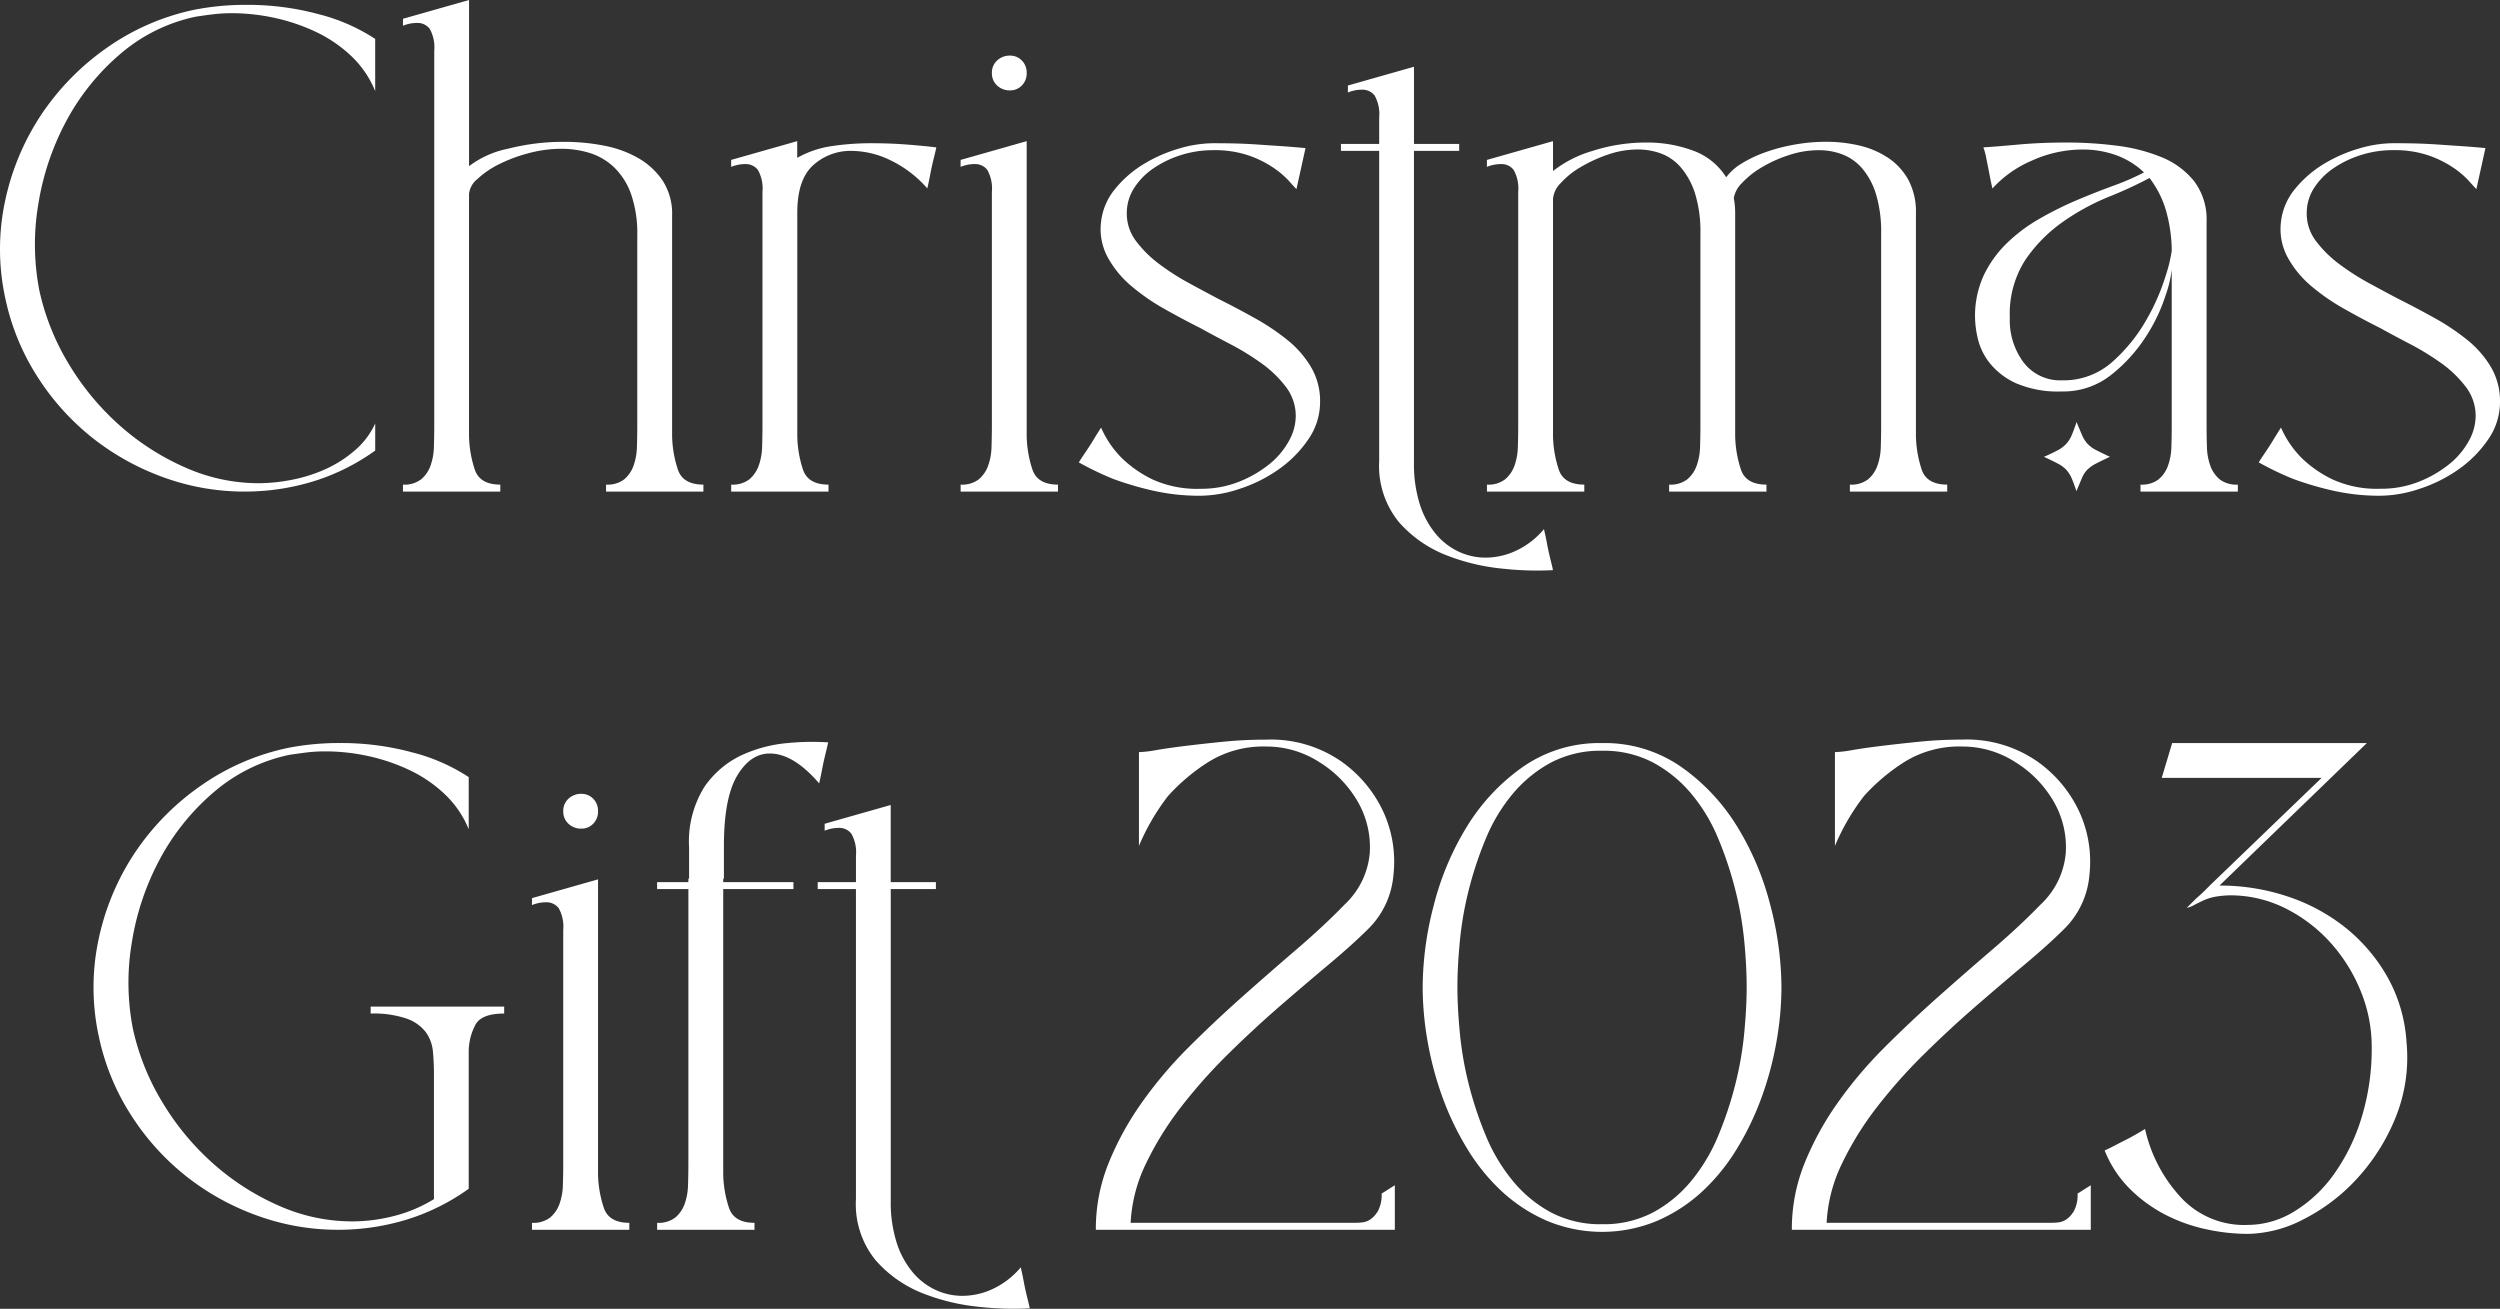<svg xmlns="http://www.w3.org/2000/svg" width="291.246" height="152.474" viewBox="0 0 291.246 152.474">
  <rect x="0" y="0" width="291.246" height="152.474" fill="#333333" stroke="none"/>
  <path id="パス_1153" data-name="パス 1153" d="M-124.214-56.133a30.96,30.96,0,0,1,6.075-.567,31.588,31.588,0,0,1,8.424,1.093,21.729,21.729,0,0,1,6.561,2.875v6.075a11.726,11.726,0,0,0-2.754-4.05,15.7,15.7,0,0,0-4.05-2.795,22.088,22.088,0,0,0-4.819-1.66,23.28,23.28,0,0,0-5.062-.567,18.035,18.035,0,0,0-2.146.121q-1.013.122-2.065.284a19.657,19.657,0,0,0-8.788,4.334,26.992,26.992,0,0,0-6.277,7.776,30.635,30.635,0,0,0-3.281,9.72,28.06,28.06,0,0,0,.121,10.084,28.078,28.078,0,0,0,3.4,8.505A30.647,30.647,0,0,0-133-7.776a29.038,29.038,0,0,0,7.654,4.941,21.034,21.034,0,0,0,8.586,1.863,20.438,20.438,0,0,0,3.929-.405A17.559,17.559,0,0,0-108.9-2.632a14.077,14.077,0,0,0,3.4-2.187,9.068,9.068,0,0,0,2.349-3.118v3.159a24.944,24.944,0,0,1-7.249,3.6A27.174,27.174,0,0,1-118.382,0a27.46,27.46,0,0,1-9.437-1.661,29.38,29.38,0,0,1-8.3-4.617,28.956,28.956,0,0,1-6.4-7.128,27.285,27.285,0,0,1-3.726-9.112,26.831,26.831,0,0,1-.04-11.259,29.021,29.021,0,0,1,4.171-10.044,29.486,29.486,0,0,1,7.614-7.817A27.517,27.517,0,0,1-124.214-56.133Zm24.3,1.053,7.695-2.187v19.359a11.116,11.116,0,0,1,4.5-2.025,26.167,26.167,0,0,1,6.6-.81A23.9,23.9,0,0,1-76.5-40.3a12.842,12.842,0,0,1,4.009,1.458,8.556,8.556,0,0,1,2.835,2.632,7.081,7.081,0,0,1,1.093,4.05V-6.48a13.211,13.211,0,0,0,.689,3.969q.607,1.7,2.956,1.7V0h-11.34V-.81a3.211,3.211,0,0,0,2.106-.608A3.7,3.7,0,0,0-73.062-3a6.966,6.966,0,0,0,.4-2.227q.041-1.256.041-2.552V-29.808a13.963,13.963,0,0,0-.729-4.86,8.057,8.057,0,0,0-1.984-3.119,7.216,7.216,0,0,0-2.835-1.66,11.091,11.091,0,0,0-3.281-.486,14.816,14.816,0,0,0-3.888.527,17.613,17.613,0,0,0-3.442,1.3,10.433,10.433,0,0,0-2.471,1.7,2.569,2.569,0,0,0-.972,1.742V-6.48a13.211,13.211,0,0,0,.688,3.969q.608,1.7,2.957,1.7V0h-11.34V-.81a3.211,3.211,0,0,0,2.106-.608A3.7,3.7,0,0,0-96.714-3a6.966,6.966,0,0,0,.4-2.227q.041-1.256.041-2.552V-51.354a4.428,4.428,0,0,0-.527-2.551,1.775,1.775,0,0,0-1.5-.689,4.121,4.121,0,0,0-.81.081,4.617,4.617,0,0,0-.81.243ZM-61.681,0V-.81a3.211,3.211,0,0,0,2.106-.608A3.7,3.7,0,0,0-58.482-3a6.966,6.966,0,0,0,.405-2.227q.041-1.256.041-2.552V-34.911a4.428,4.428,0,0,0-.527-2.552,1.775,1.775,0,0,0-1.5-.688,4.121,4.121,0,0,0-.81.081,4.617,4.617,0,0,0-.81.243v-.81l7.695-2.187v1.944a11.638,11.638,0,0,1,4.09-1.377,31.191,31.191,0,0,1,4.5-.324q2.268,0,4.293.162t3.321.324q-.081.405-.284,1.215t-.365,1.62q-.162.891-.4,1.944a13.364,13.364,0,0,0-4.212-3.24,10.567,10.567,0,0,0-4.617-1.134,6.468,6.468,0,0,0-4.455,1.661q-1.863,1.66-1.863,5.549v26A13.211,13.211,0,0,0-53.3-2.511q.607,1.7,2.957,1.7V0Zm26.73-38.637,7.695-2.187V-6.48a13.211,13.211,0,0,0,.688,3.969q.607,1.7,2.957,1.7V0h-11.34V-.81a3.211,3.211,0,0,0,2.106-.608A3.7,3.7,0,0,0-31.752-3a6.966,6.966,0,0,0,.4-2.227q.041-1.256.041-2.552V-34.911a4.428,4.428,0,0,0-.526-2.552,1.775,1.775,0,0,0-1.5-.688,4.121,4.121,0,0,0-.81.081,4.617,4.617,0,0,0-.81.243Zm5.751-12.15a1.875,1.875,0,0,1,1.377.567,1.974,1.974,0,0,1,.567,1.458,1.974,1.974,0,0,1-.567,1.458,1.875,1.875,0,0,1-1.377.567,2.113,2.113,0,0,1-1.5-.567,1.9,1.9,0,0,1-.608-1.458A1.9,1.9,0,0,1-30.7-50.22,2.113,2.113,0,0,1-29.2-50.787ZM-21.182-3.4q.243-.4.688-1.053t.851-1.3q.486-.81,1.053-1.7a11.6,11.6,0,0,0,2.43,3.564A13.581,13.581,0,0,0-12.6-1.418,12.486,12.486,0,0,0-7.007-.324a11.891,11.891,0,0,0,4.455-.81A13.524,13.524,0,0,0,.972-3.159,9.041,9.041,0,0,0,3.28-5.872a6.051,6.051,0,0,0,.81-2.876l2.835-1.7L4.09-8.748a5.593,5.593,0,0,0-1.174-3.483A13.321,13.321,0,0,0,.04-14.985,30.5,30.5,0,0,0-3.6-17.212q-1.944-1.013-3.4-1.823-2.106-1.053-4.252-2.268a24.228,24.228,0,0,1-3.847-2.673A11.746,11.746,0,0,1-17.82-27.3a6.908,6.908,0,0,1-.77-4.131,7.27,7.27,0,0,1,1.62-3.807,12.9,12.9,0,0,1,3.281-2.875A16.889,16.889,0,0,1-9.6-39.933a14.325,14.325,0,0,1,4.05-.648q1.782,0,3,.04t2.349.121q1.134.081,2.39.162t3.037.243L4.171-35.235q-.243-.243-.891-.972a10.183,10.183,0,0,0-1.822-1.539,12.408,12.408,0,0,0-2.875-1.418,12.347,12.347,0,0,0-4.131-.607,12.214,12.214,0,0,0-3.726.567,12.111,12.111,0,0,0-3.2,1.539,8.014,8.014,0,0,0-2.268,2.308,5.4,5.4,0,0,0-.851,2.957A5.272,5.272,0,0,0-14.5-29.16a13.427,13.427,0,0,0,2.713,2.673A28.379,28.379,0,0,0-8.3-24.259q1.863,1.012,3.4,1.822,2.106,1.053,4.212,2.227a26.708,26.708,0,0,1,3.807,2.552A11.73,11.73,0,0,1,5.872-14.5a7.809,7.809,0,0,1,1.053,4.05A7.628,7.628,0,0,1,5.548-6.075,13.61,13.61,0,0,1,2.106-2.592,17,17,0,0,1-2.43-.324a14.762,14.762,0,0,1-4.576.81A24.458,24.458,0,0,1-12.6-.122a37.2,37.2,0,0,1-4.536-1.336A35.266,35.266,0,0,1-21.182-3.4ZM17.861-39.69V-3.4a15.551,15.551,0,0,0,.688,4.9,10.217,10.217,0,0,0,1.863,3.442,7.768,7.768,0,0,0,2.673,2.065,7.388,7.388,0,0,0,3.118.688,8.377,8.377,0,0,0,3.645-.85,9.5,9.5,0,0,0,3.159-2.47q.243,1.053.4,1.944.162.81.365,1.62t.284,1.215a36.288,36.288,0,0,1-5.751-.162,24.382,24.382,0,0,1-6.683-1.58,14.256,14.256,0,0,1-5.508-3.848A10.337,10.337,0,0,1,13.81-3.564V-39.69H9.355v-.81H13.81v-3.078a4.428,4.428,0,0,0-.526-2.552,1.775,1.775,0,0,0-1.5-.688,4.121,4.121,0,0,0-.81.081,4.618,4.618,0,0,0-.81.243v-.81l7.7-2.187V-40.5h5.265v.81ZM26.365,0V-.81a3.211,3.211,0,0,0,2.106-.608A3.7,3.7,0,0,0,29.565-3a6.966,6.966,0,0,0,.4-2.227q.041-1.256.041-2.552V-34.911a4.428,4.428,0,0,0-.526-2.552,1.775,1.775,0,0,0-1.5-.688,4.121,4.121,0,0,0-.81.081,4.617,4.617,0,0,0-.81.243v-.81l7.7-2.187v3.483a13.6,13.6,0,0,1,4.617-2.349A20.352,20.352,0,0,1,45-40.662a15.246,15.246,0,0,1,5.346.931,7.565,7.565,0,0,1,3.888,3.118,6.351,6.351,0,0,1,1.822-1.62,14.524,14.524,0,0,1,2.754-1.3,20.87,20.87,0,0,1,3.4-.891,21.015,21.015,0,0,1,3.685-.324,16.663,16.663,0,0,1,3.888.445A10.21,10.21,0,0,1,73.1-38.88a7.361,7.361,0,0,1,2.349,2.551,7.9,7.9,0,0,1,.891,3.928V-6.48a13.211,13.211,0,0,0,.688,3.969q.607,1.7,2.956,1.7V0H68.647V-.81a3.211,3.211,0,0,0,2.106-.608A3.7,3.7,0,0,0,71.847-3a6.966,6.966,0,0,0,.4-2.227q.041-1.256.04-2.552V-30.051a15.069,15.069,0,0,0-.607-4.617,8.308,8.308,0,0,0-1.62-3,5.819,5.819,0,0,0-2.308-1.62A7.778,7.778,0,0,0,65-39.771a11.073,11.073,0,0,0-3.442.567A15.358,15.358,0,0,0,58.4-37.787a10.278,10.278,0,0,0-2.308,1.823,3.278,3.278,0,0,0-.972,1.782,8.058,8.058,0,0,1,.121.85q.041.446.041.931V-6.48a13.211,13.211,0,0,0,.688,3.969q.608,1.7,2.957,1.7V0H47.587V-.81a3.211,3.211,0,0,0,2.106-.608A3.7,3.7,0,0,0,50.787-3a6.966,6.966,0,0,0,.405-2.227q.041-1.256.041-2.552V-30.051a15.069,15.069,0,0,0-.608-4.617A8.75,8.75,0,0,0,49-37.706a5.667,5.667,0,0,0-2.309-1.66,7.778,7.778,0,0,0-2.754-.486,10.631,10.631,0,0,0-3.523.608,17.014,17.014,0,0,0-3.159,1.458,9.665,9.665,0,0,0-2.308,1.863A2.927,2.927,0,0,0,34.06-34.1V-6.48a13.211,13.211,0,0,0,.688,3.969q.607,1.7,2.957,1.7V0ZM83.227-20.25a11.289,11.289,0,0,1,1.013-4.941,13.084,13.084,0,0,1,2.673-3.726,18.857,18.857,0,0,1,3.767-2.835A39.783,39.783,0,0,1,94.972-33.9q2.187-.931,4.293-1.7a29.958,29.958,0,0,0,3.645-1.58A9.255,9.255,0,0,0,99.63-39.2a11.4,11.4,0,0,0-3.848-.648,14.339,14.339,0,0,0-5.953,1.3,13.136,13.136,0,0,0-4.576,3.24q-.243-1.053-.4-1.944l-.324-1.62A7.406,7.406,0,0,0,84.2-40.1q1.377-.081,4.05-.324T94-40.662a45.371,45.371,0,0,1,5.711.364,20.29,20.29,0,0,1,5.224,1.336,9.341,9.341,0,0,1,3.807,2.795,7.354,7.354,0,0,1,1.458,4.738V-7.776q0,1.3.041,2.552a6.966,6.966,0,0,0,.4,2.227,3.7,3.7,0,0,0,1.093,1.579,3.211,3.211,0,0,0,2.106.608V0h-11.34V-.81a3.211,3.211,0,0,0,2.106-.608A3.7,3.7,0,0,0,105.7-3a6.966,6.966,0,0,0,.4-2.227q.041-1.256.041-2.552V-27.54a17.663,17.663,0,0,0-.688-5.265,11.539,11.539,0,0,0-1.9-3.726,47.892,47.892,0,0,1-4.739,2.187,27.142,27.142,0,0,0-5.346,2.916A17.434,17.434,0,0,0,89.1-27.014a11.629,11.629,0,0,0-1.823,6.764,8.209,8.209,0,0,0,1.62,5.225,5.351,5.351,0,0,0,4.455,2.065,8.524,8.524,0,0,0,5.913-2.187,19.261,19.261,0,0,0,3.969-4.941,24.706,24.706,0,0,0,2.228-5.144,17.114,17.114,0,0,0,.688-2.875v2.187a13.805,13.805,0,0,1-.729,3.078,20.032,20.032,0,0,1-2.309,4.82A18.2,18.2,0,0,1,99.1-13.608a8.927,8.927,0,0,1-5.751,1.944,12.4,12.4,0,0,1-5.386-.972,8.36,8.36,0,0,1-3.037-2.349,7.262,7.262,0,0,1-1.377-2.835A11.6,11.6,0,0,1,83.227-20.25ZM95.053-8.1q.4.972.648,1.539a3.5,3.5,0,0,0,.608.972,3.519,3.519,0,0,0,.972.729q.607.324,1.66.81-1.053.486-1.66.81a4.088,4.088,0,0,0-.972.688,2.932,2.932,0,0,0-.608.932q-.243.567-.648,1.539V-4.05H91.246a17.78,17.78,0,0,0,1.7-.81,3.725,3.725,0,0,0,.932-.729,3.5,3.5,0,0,0,.607-.972Q94.729-7.128,95.053-8.1Zm0,4.05V0q-.324-.972-.567-1.539a3.5,3.5,0,0,0-.607-.972,3.519,3.519,0,0,0-.972-.729q-.607-.324-1.66-.81Zm21.222.648q.243-.4.688-1.053t.851-1.3q.486-.81,1.053-1.7a11.6,11.6,0,0,0,2.43,3.564,13.581,13.581,0,0,0,3.564,2.47,12.486,12.486,0,0,0,5.589,1.094,11.891,11.891,0,0,0,4.455-.81,13.524,13.524,0,0,0,3.523-2.025,9.041,9.041,0,0,0,2.309-2.713,6.051,6.051,0,0,0,.81-2.876l2.835-1.7-2.835,1.7a5.593,5.593,0,0,0-1.174-3.483,13.321,13.321,0,0,0-2.876-2.754,30.5,30.5,0,0,0-3.645-2.227q-1.944-1.013-3.4-1.823-2.106-1.053-4.253-2.268a24.228,24.228,0,0,1-3.848-2.673,11.746,11.746,0,0,1-2.714-3.321,6.908,6.908,0,0,1-.769-4.131,7.27,7.27,0,0,1,1.62-3.807,12.9,12.9,0,0,1,3.281-2.875,16.889,16.889,0,0,1,4.09-1.822,14.325,14.325,0,0,1,4.05-.648q1.782,0,3,.04t2.349.121q1.134.081,2.389.162t3.038.243l-1.053,4.779q-.243-.243-.891-.972a10.184,10.184,0,0,0-1.823-1.539,12.408,12.408,0,0,0-2.875-1.418,12.347,12.347,0,0,0-4.131-.607,12.214,12.214,0,0,0-3.726.567,12.111,12.111,0,0,0-3.2,1.539,8.014,8.014,0,0,0-2.268,2.308,5.4,5.4,0,0,0-.851,2.957,5.272,5.272,0,0,0,1.094,3.24,13.427,13.427,0,0,0,2.713,2.673,28.379,28.379,0,0,0,3.483,2.228q1.863,1.012,3.4,1.822,2.106,1.053,4.212,2.227a26.708,26.708,0,0,1,3.807,2.552A11.73,11.73,0,0,1,143.33-14.5a7.809,7.809,0,0,1,1.053,4.05,7.628,7.628,0,0,1-1.377,4.374,13.61,13.61,0,0,1-3.442,3.483,17,17,0,0,1-4.536,2.268,14.762,14.762,0,0,1-4.576.81,24.458,24.458,0,0,1-5.589-.608,37.2,37.2,0,0,1-4.536-1.336A35.266,35.266,0,0,1,116.276-3.4ZM-88.128,60v.81q-2.592,0-3.321,1.256a6.725,6.725,0,0,0-.81,3.118V81.221a24.944,24.944,0,0,1-7.249,3.6A27.174,27.174,0,0,1-107.487,86a27.46,27.46,0,0,1-9.437-1.66,29.38,29.38,0,0,1-8.3-4.617,28.956,28.956,0,0,1-6.4-7.128,27.285,27.285,0,0,1-3.726-9.112,26.831,26.831,0,0,1-.04-11.259,29.021,29.021,0,0,1,4.171-10.044,29.486,29.486,0,0,1,7.614-7.817,27.517,27.517,0,0,1,10.287-4.5,30.96,30.96,0,0,1,6.075-.567,31.588,31.588,0,0,1,8.424,1.093,21.729,21.729,0,0,1,6.561,2.875v6.075a11.726,11.726,0,0,0-2.754-4.05,15.7,15.7,0,0,0-4.05-2.795,22.088,22.088,0,0,0-4.819-1.66,23.28,23.28,0,0,0-5.062-.567,18.035,18.035,0,0,0-2.146.121q-1.013.122-2.065.284a19.657,19.657,0,0,0-8.788,4.334,26.992,26.992,0,0,0-6.277,7.776,30.635,30.635,0,0,0-3.281,9.72,28.06,28.06,0,0,0,.121,10.084,28.078,28.078,0,0,0,3.4,8.505,30.647,30.647,0,0,0,5.872,7.128,29.038,29.038,0,0,0,7.654,4.941,21.034,21.034,0,0,0,8.586,1.863,19.558,19.558,0,0,0,4.982-.648,16.82,16.82,0,0,0,4.576-1.944V67.775q0-1.3-.121-2.552A4.538,4.538,0,0,0-97.241,63a4.793,4.793,0,0,0-2.187-1.579,11.731,11.731,0,0,0-4.253-.608V60Zm3.24-12.636,7.695-2.187V79.52a13.211,13.211,0,0,0,.688,3.969q.608,1.7,2.957,1.7V86h-11.34v-.81a3.211,3.211,0,0,0,2.106-.608A3.7,3.7,0,0,0-81.688,83a6.966,6.966,0,0,0,.4-2.228q.041-1.255.041-2.551V51.089a4.428,4.428,0,0,0-.527-2.552,1.775,1.775,0,0,0-1.5-.688,4.121,4.121,0,0,0-.81.081,4.617,4.617,0,0,0-.81.243Zm5.751-12.15a1.875,1.875,0,0,1,1.377.567,1.974,1.974,0,0,1,.567,1.458A1.974,1.974,0,0,1-77.76,38.7a1.875,1.875,0,0,1-1.377.567,2.113,2.113,0,0,1-1.5-.567,1.9,1.9,0,0,1-.607-1.458,1.9,1.9,0,0,1,.607-1.458A2.113,2.113,0,0,1-79.137,35.213ZM-70.308,86v-.81a3.211,3.211,0,0,0,2.106-.608A3.7,3.7,0,0,0-67.108,83a6.966,6.966,0,0,0,.4-2.228q.041-1.255.041-2.551V46.31h-3.645V45.5h3.645v-.4h.081V41.45A12.031,12.031,0,0,1-64.8,34.4a10.853,10.853,0,0,1,4.333-3.686A16.008,16.008,0,0,1-55.12,29.3a28.579,28.579,0,0,1,4.738-.081q-.081.4-.284,1.215t-.365,1.62q-.162.891-.4,1.944-3-3.483-5.751-3.483-2.268,0-3.807,2.592t-1.539,8.181V45.1h-.081v.4h8.181v.81h-8.181V79.52a13.211,13.211,0,0,0,.688,3.969q.607,1.7,2.957,1.7V86Zm27.216-39.69V82.6a15.551,15.551,0,0,0,.688,4.9,10.217,10.217,0,0,0,1.863,3.443,7.769,7.769,0,0,0,2.673,2.065,7.388,7.388,0,0,0,3.118.688,8.377,8.377,0,0,0,3.645-.851,9.5,9.5,0,0,0,3.159-2.47q.243,1.053.4,1.944.162.81.365,1.62t.284,1.215a36.288,36.288,0,0,1-5.751-.162,24.382,24.382,0,0,1-6.683-1.579,14.256,14.256,0,0,1-5.508-3.847,10.337,10.337,0,0,1-2.308-7.128V46.31H-51.6V45.5h4.455V42.422a4.428,4.428,0,0,0-.527-2.552,1.775,1.775,0,0,0-1.5-.688,4.121,4.121,0,0,0-.81.081,4.618,4.618,0,0,0-.81.243V38.7l7.695-2.187V45.5h5.265v.81ZM-19.2,86a20.526,20.526,0,0,1,1.458-7.695,34.618,34.618,0,0,1,3.847-7.047,48.976,48.976,0,0,1,5.467-6.48q3.078-3.078,6.318-5.953t6.358-5.549Q7.371,50.6,9.8,48.092a9.293,9.293,0,0,0,2.916-6.035A10.644,10.644,0,0,0,11.3,36.1a13.115,13.115,0,0,0-4.455-4.576,11.364,11.364,0,0,0-6.2-1.822,12.112,12.112,0,0,0-6.764,1.822,22.772,22.772,0,0,0-4.658,3.928,25.822,25.822,0,0,0-3.4,5.832V30.353a13.784,13.784,0,0,0,2.066-.243q1.418-.243,3.4-.486t4.415-.486Q-1.863,28.9.648,28.9a14.393,14.393,0,0,1,8.707,2.511A14.813,14.813,0,0,1,14.337,37.4a13.949,13.949,0,0,1,1.134,7.25,9.977,9.977,0,0,1-2.835,6.2q-1.863,1.863-4.617,4.172T2.228,59.958Q-.81,62.591-3.807,65.548A61.132,61.132,0,0,0-9.274,71.7a36.442,36.442,0,0,0-4.091,6.6,17.835,17.835,0,0,0-1.782,6.885H11.178q.162,0,.648-.041a2.059,2.059,0,0,0,.972-.364,3.034,3.034,0,0,0,.891-1.013,3.961,3.961,0,0,0,.405-1.984l1.539-.972V86ZM39.771,29.3a15.609,15.609,0,0,1,9.194,2.754,23.5,23.5,0,0,1,6.521,6.925,32.854,32.854,0,0,1,3.888,9.194,38.271,38.271,0,0,1,1.3,9.558,36.882,36.882,0,0,1-.567,6.278,38.365,38.365,0,0,1-1.7,6.439,33.411,33.411,0,0,1-2.875,6.035,23.256,23.256,0,0,1-4.05,5.022,18.685,18.685,0,0,1-5.265,3.442,16.646,16.646,0,0,1-12.879,0A18.685,18.685,0,0,1,28.067,81.5a23.256,23.256,0,0,1-4.05-5.022,33.411,33.411,0,0,1-2.875-6.035,38.365,38.365,0,0,1-1.7-6.439,36.882,36.882,0,0,1-.567-6.278,38.271,38.271,0,0,1,1.3-9.558,32.854,32.854,0,0,1,3.888-9.194,23.5,23.5,0,0,1,6.521-6.925A15.609,15.609,0,0,1,39.771,29.3ZM22.923,57.731q0,2.349.284,5.346a39.822,39.822,0,0,0,1.053,6.034,42.766,42.766,0,0,0,1.985,5.954,20.617,20.617,0,0,0,3.118,5.224,14.922,14.922,0,0,0,4.455,3.686,12.347,12.347,0,0,0,5.953,1.377,12.347,12.347,0,0,0,5.953-1.377,14.922,14.922,0,0,0,4.455-3.686A20.617,20.617,0,0,0,53.3,75.065a42.766,42.766,0,0,0,1.985-5.954,39.821,39.821,0,0,0,1.053-6.034q.283-3,.284-5.346,0-2.43-.284-5.386a39.9,39.9,0,0,0-1.053-5.994A42.766,42.766,0,0,0,53.3,40.4a19.915,19.915,0,0,0-3.118-5.184,15.2,15.2,0,0,0-4.455-3.645,12.347,12.347,0,0,0-5.953-1.377,12.347,12.347,0,0,0-5.953,1.377,15.2,15.2,0,0,0-4.455,3.645A19.915,19.915,0,0,0,26.244,40.4a42.766,42.766,0,0,0-1.985,5.954,39.821,39.821,0,0,0-1.053,6.035Q22.923,55.382,22.923,57.731ZM61.884,86a20.526,20.526,0,0,1,1.458-7.695,34.618,34.618,0,0,1,3.847-7.047,48.976,48.976,0,0,1,5.468-6.48q3.078-3.078,6.318-5.953t6.358-5.549q3.119-2.673,5.549-5.184A9.293,9.293,0,0,0,93.8,42.057,10.644,10.644,0,0,0,92.381,36.1a13.115,13.115,0,0,0-4.455-4.576,11.364,11.364,0,0,0-6.2-1.822,12.112,12.112,0,0,0-6.764,1.822,22.773,22.773,0,0,0-4.658,3.928,25.822,25.822,0,0,0-3.4,5.832V30.353a13.784,13.784,0,0,0,2.065-.243q1.417-.243,3.4-.486t4.414-.486q2.43-.243,4.941-.243a14.393,14.393,0,0,1,8.707,2.511A14.813,14.813,0,0,1,95.418,37.4a13.949,13.949,0,0,1,1.134,7.25,9.977,9.977,0,0,1-2.835,6.2q-1.863,1.863-4.617,4.172t-5.792,4.941q-3.038,2.633-6.035,5.589A61.132,61.132,0,0,0,71.807,71.7a36.442,36.442,0,0,0-4.09,6.6,17.835,17.835,0,0,0-1.782,6.885H92.259q.162,0,.648-.041a2.059,2.059,0,0,0,.972-.364,3.034,3.034,0,0,0,.891-1.013,3.961,3.961,0,0,0,.4-1.984l1.539-.972V86Zm41.148-11.745a17.226,17.226,0,0,0,4.293,8.1,10.039,10.039,0,0,0,7.695,3.078,10.34,10.34,0,0,0,5.346-1.539,15.719,15.719,0,0,0,4.617-4.293,22.564,22.564,0,0,0,3.24-6.561,27.32,27.32,0,0,0,1.215-8.343,17.091,17.091,0,0,0-1.256-6.439,19.157,19.157,0,0,0-3.442-5.589,17.759,17.759,0,0,0-5.144-4.009,14.326,14.326,0,0,0-6.358-1.62,10.574,10.574,0,0,0-2.025.162,6.255,6.255,0,0,0-1.418.445q-.607.283-1.053.527a3.033,3.033,0,0,1-.851.324l1.134-1.134q.486-.405.932-.85l.688-.688,12.96-12.474h-18.63l1.215-4.05h22.68L111.7,45.9a24.808,24.808,0,0,1,7.9,1.256,21.774,21.774,0,0,1,6.723,3.6,20.008,20.008,0,0,1,4.9,5.711,17.745,17.745,0,0,1,2.268,7.654,18.664,18.664,0,0,1-1.3,8.869,23.518,23.518,0,0,1-4.5,7.088,21.767,21.767,0,0,1-6.2,4.7,14.51,14.51,0,0,1-6.48,1.7,22.929,22.929,0,0,1-4.982-.567,19.059,19.059,0,0,1-4.779-1.742,16.756,16.756,0,0,1-4.05-3,13.161,13.161,0,0,1-2.876-4.414q.4-.162,1.174-.567t1.58-.81Q101.979,74.9,103.032,74.255Z" transform="translate(146.863 57.267)" fill="#fff"/>
</svg>
